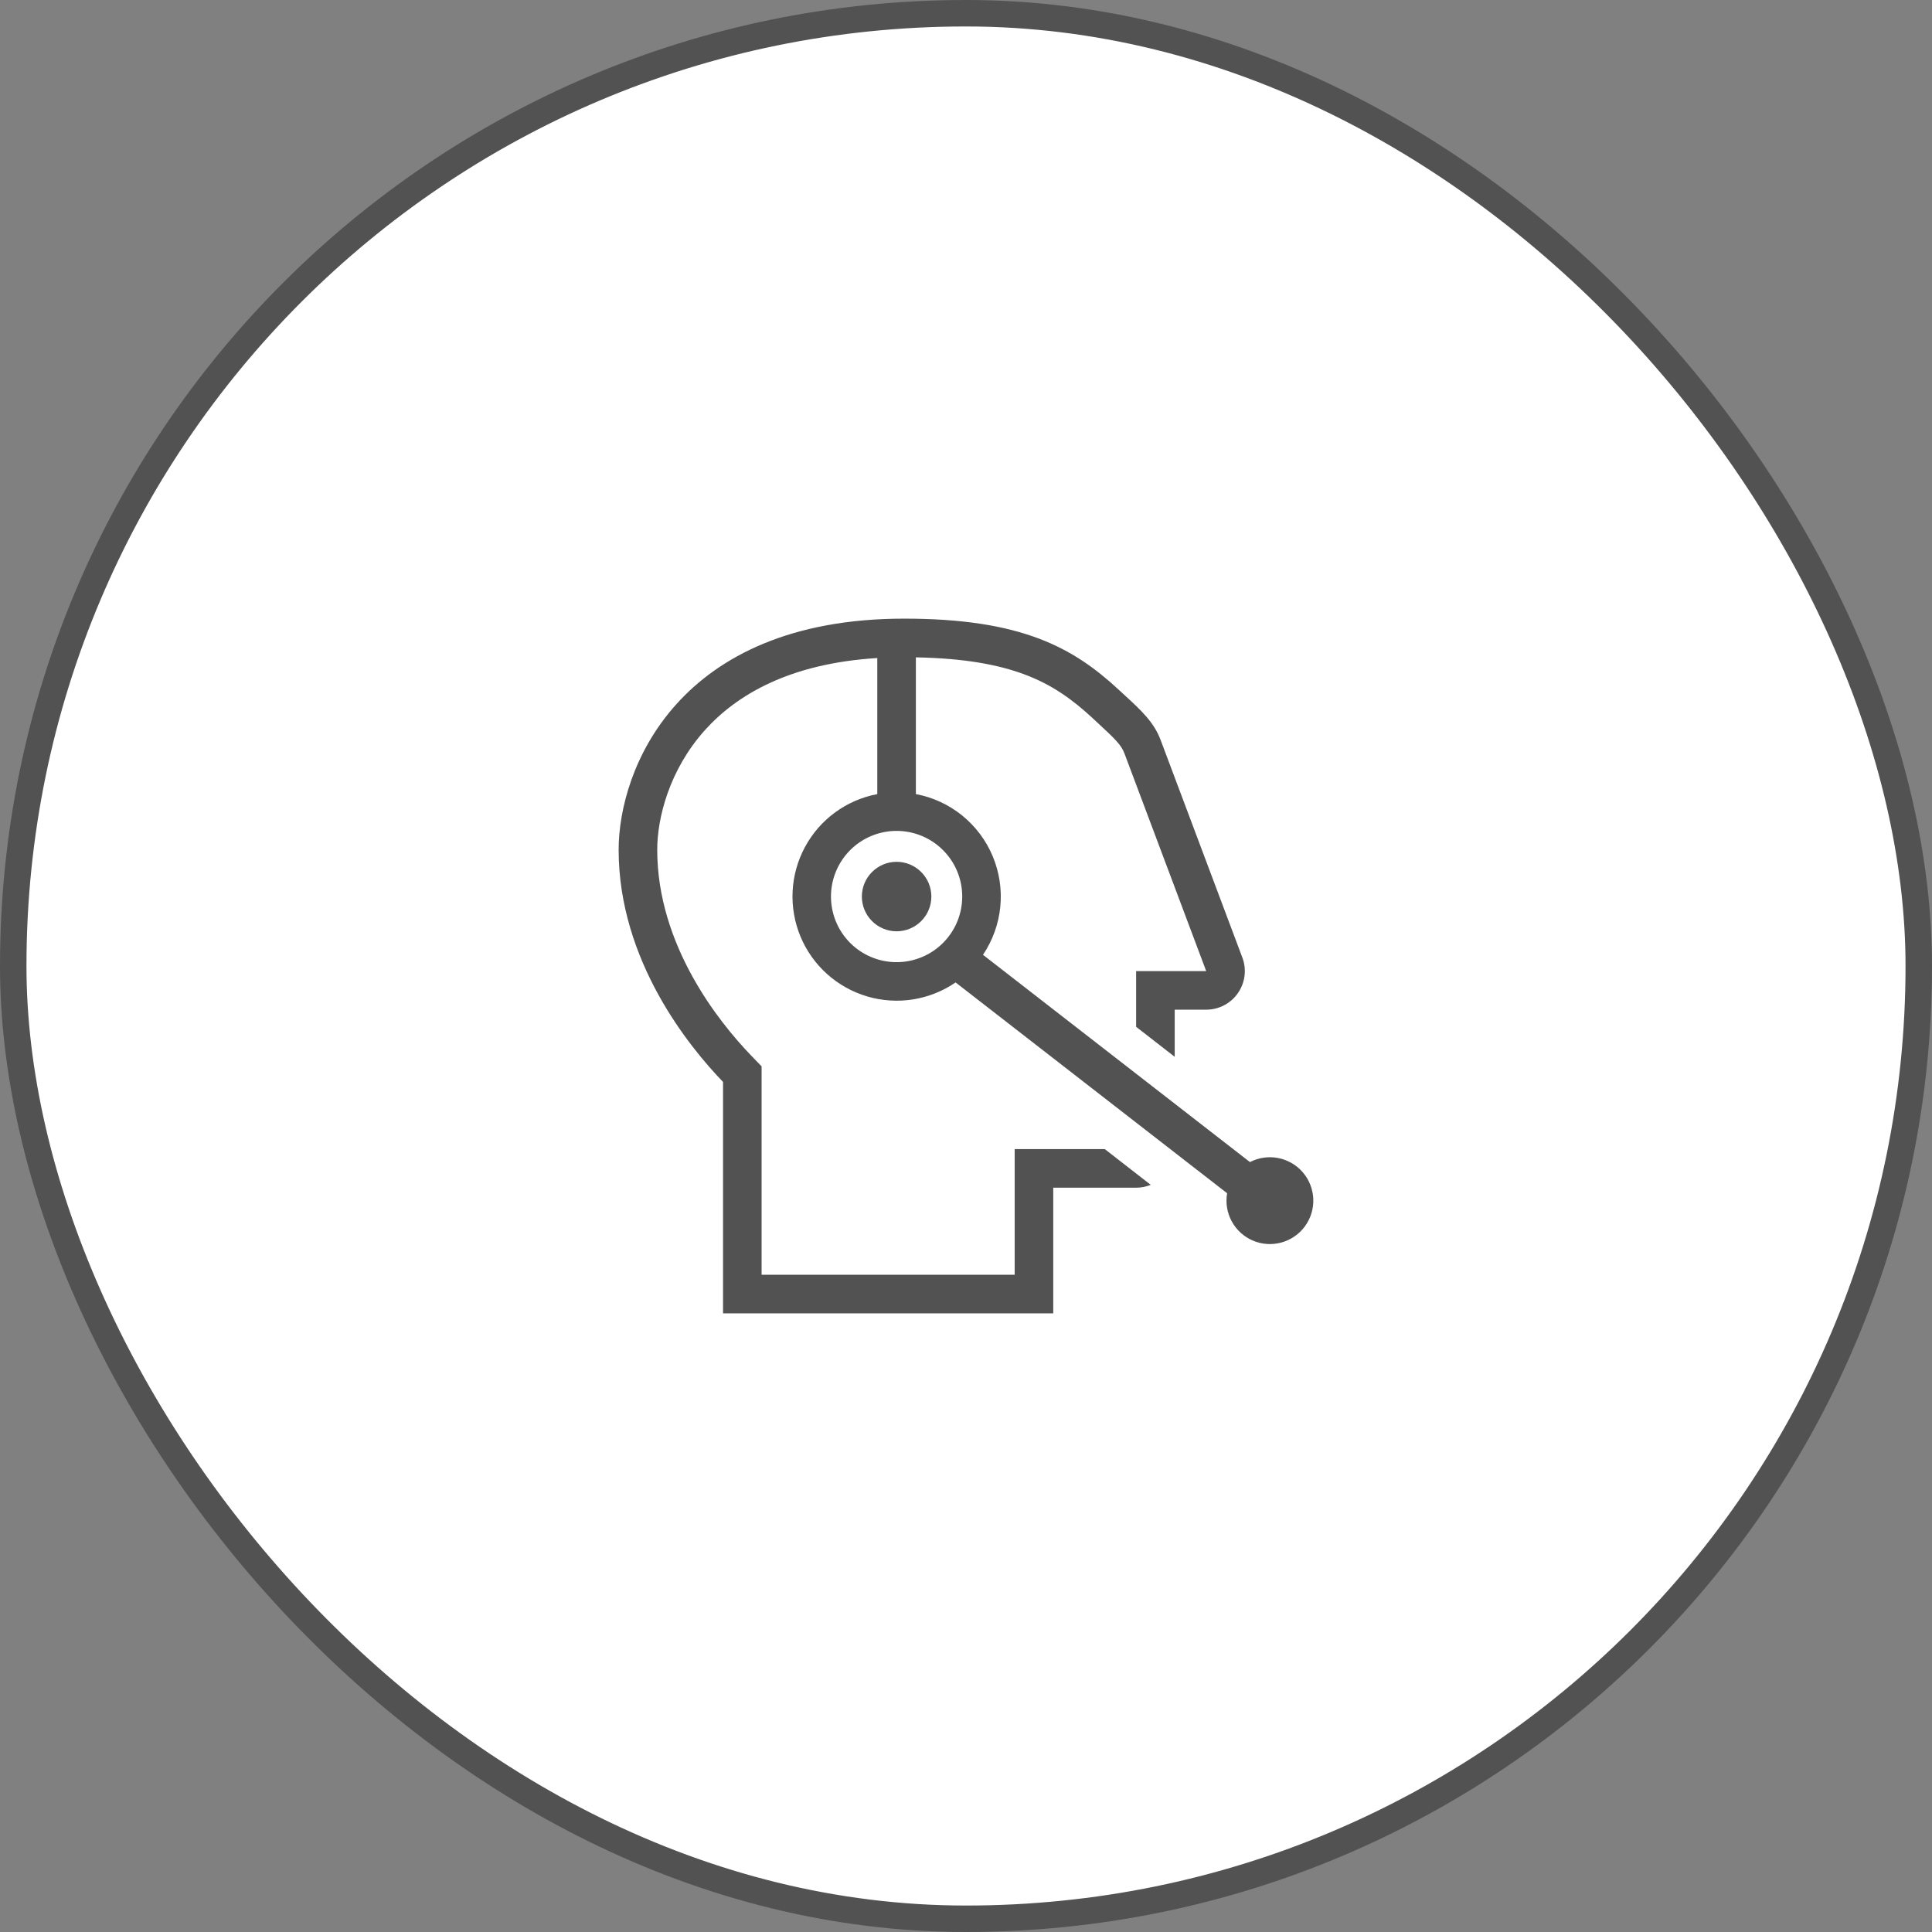<?xml version="1.0" encoding="UTF-8"?> <svg xmlns="http://www.w3.org/2000/svg" width="73" height="73" viewBox="0 0 73 73" fill="none"><rect x="0" y="0" width="73" height="73" fill="#808080" stroke="none"/><rect x="0.5" y="0.5" width="72" height="72" rx="36" fill="white"></rect><rect x="0.5" y="0.5" width="72" height="72" rx="36" stroke="#525252"></rect><path d="M33.878 35.189C34.05 35.189 34.221 35.155 34.38 35.089C34.539 35.023 34.684 34.926 34.806 34.804C34.928 34.682 35.025 34.538 35.091 34.379C35.157 34.219 35.191 34.048 35.191 33.876C35.191 33.704 35.157 33.533 35.091 33.374C35.025 33.214 34.928 33.07 34.806 32.948C34.684 32.826 34.539 32.729 34.38 32.663C34.221 32.597 34.05 32.563 33.878 32.563C33.53 32.563 33.196 32.702 32.95 32.948C32.703 33.194 32.565 33.528 32.565 33.876C32.565 34.224 32.703 34.558 32.95 34.804C33.196 35.051 33.53 35.189 33.878 35.189Z" fill="#525252"></path><path fill-rule="evenodd" clip-rule="evenodd" d="M27.32 40.881V49.625H39.797V44.877H42.928C43.123 44.877 43.31 44.838 43.48 44.769L41.744 43.418H38.339V48.167H28.777V40.293L28.369 39.87C27.173 38.626 24.833 35.721 24.833 32.107C24.833 30.918 25.282 29.098 26.631 27.593C27.822 26.265 29.82 25.067 33.148 24.864V30.005C32.573 30.114 32.029 30.35 31.556 30.695C31.083 31.041 30.694 31.488 30.416 32.004C30.138 32.519 29.978 33.09 29.949 33.675C29.919 34.26 30.021 34.844 30.245 35.385C30.47 35.926 30.813 36.41 31.248 36.801C31.684 37.193 32.201 37.482 32.763 37.649C33.324 37.815 33.916 37.854 34.495 37.763C35.073 37.671 35.624 37.452 36.107 37.121L46.366 45.086C46.303 45.45 46.365 45.826 46.542 46.151C46.719 46.476 47 46.731 47.341 46.876C47.681 47.021 48.061 47.046 48.417 46.948C48.774 46.85 49.087 46.635 49.306 46.336C49.525 46.038 49.636 45.674 49.622 45.304C49.608 44.935 49.47 44.581 49.229 44.299C48.989 44.018 48.66 43.827 48.297 43.756C47.934 43.685 47.558 43.739 47.229 43.909L37.142 36.077C37.507 35.536 37.731 34.913 37.796 34.264C37.86 33.614 37.762 32.959 37.511 32.357C37.26 31.755 36.863 31.225 36.356 30.814C35.849 30.403 35.248 30.125 34.606 30.004V24.838C36.461 24.872 37.745 25.121 38.717 25.485C39.747 25.872 40.51 26.419 41.28 27.131L41.383 27.227C42.137 27.926 42.362 28.134 42.489 28.474L45.576 36.692H42.928V38.798L44.386 39.931V38.15H45.576C45.812 38.15 46.044 38.094 46.253 37.984C46.462 37.875 46.641 37.717 46.775 37.523C46.909 37.33 46.995 37.106 47.024 36.873C47.053 36.639 47.025 36.401 46.942 36.181L43.854 27.961C43.6 27.283 43.108 26.831 42.488 26.262L42.271 26.062C40.547 24.463 38.585 23.375 34.165 23.375C25.567 23.375 23.375 29.117 23.375 32.107C23.375 36.312 26.061 39.574 27.32 40.881ZM33.877 36.355C34.203 36.355 34.525 36.291 34.826 36.166C35.127 36.042 35.401 35.859 35.631 35.629C35.861 35.399 36.044 35.125 36.169 34.824C36.293 34.523 36.357 34.201 36.357 33.875C36.358 33.55 36.293 33.227 36.169 32.926C36.044 32.625 35.862 32.352 35.631 32.122C35.401 31.891 35.128 31.709 34.827 31.584C34.526 31.459 34.204 31.395 33.878 31.395C33.22 31.395 32.589 31.656 32.124 32.121C31.659 32.587 31.398 33.217 31.398 33.875C31.398 34.533 31.659 35.163 32.124 35.629C32.589 36.094 33.219 36.355 33.877 36.355Z" fill="#525252"></path></svg> 